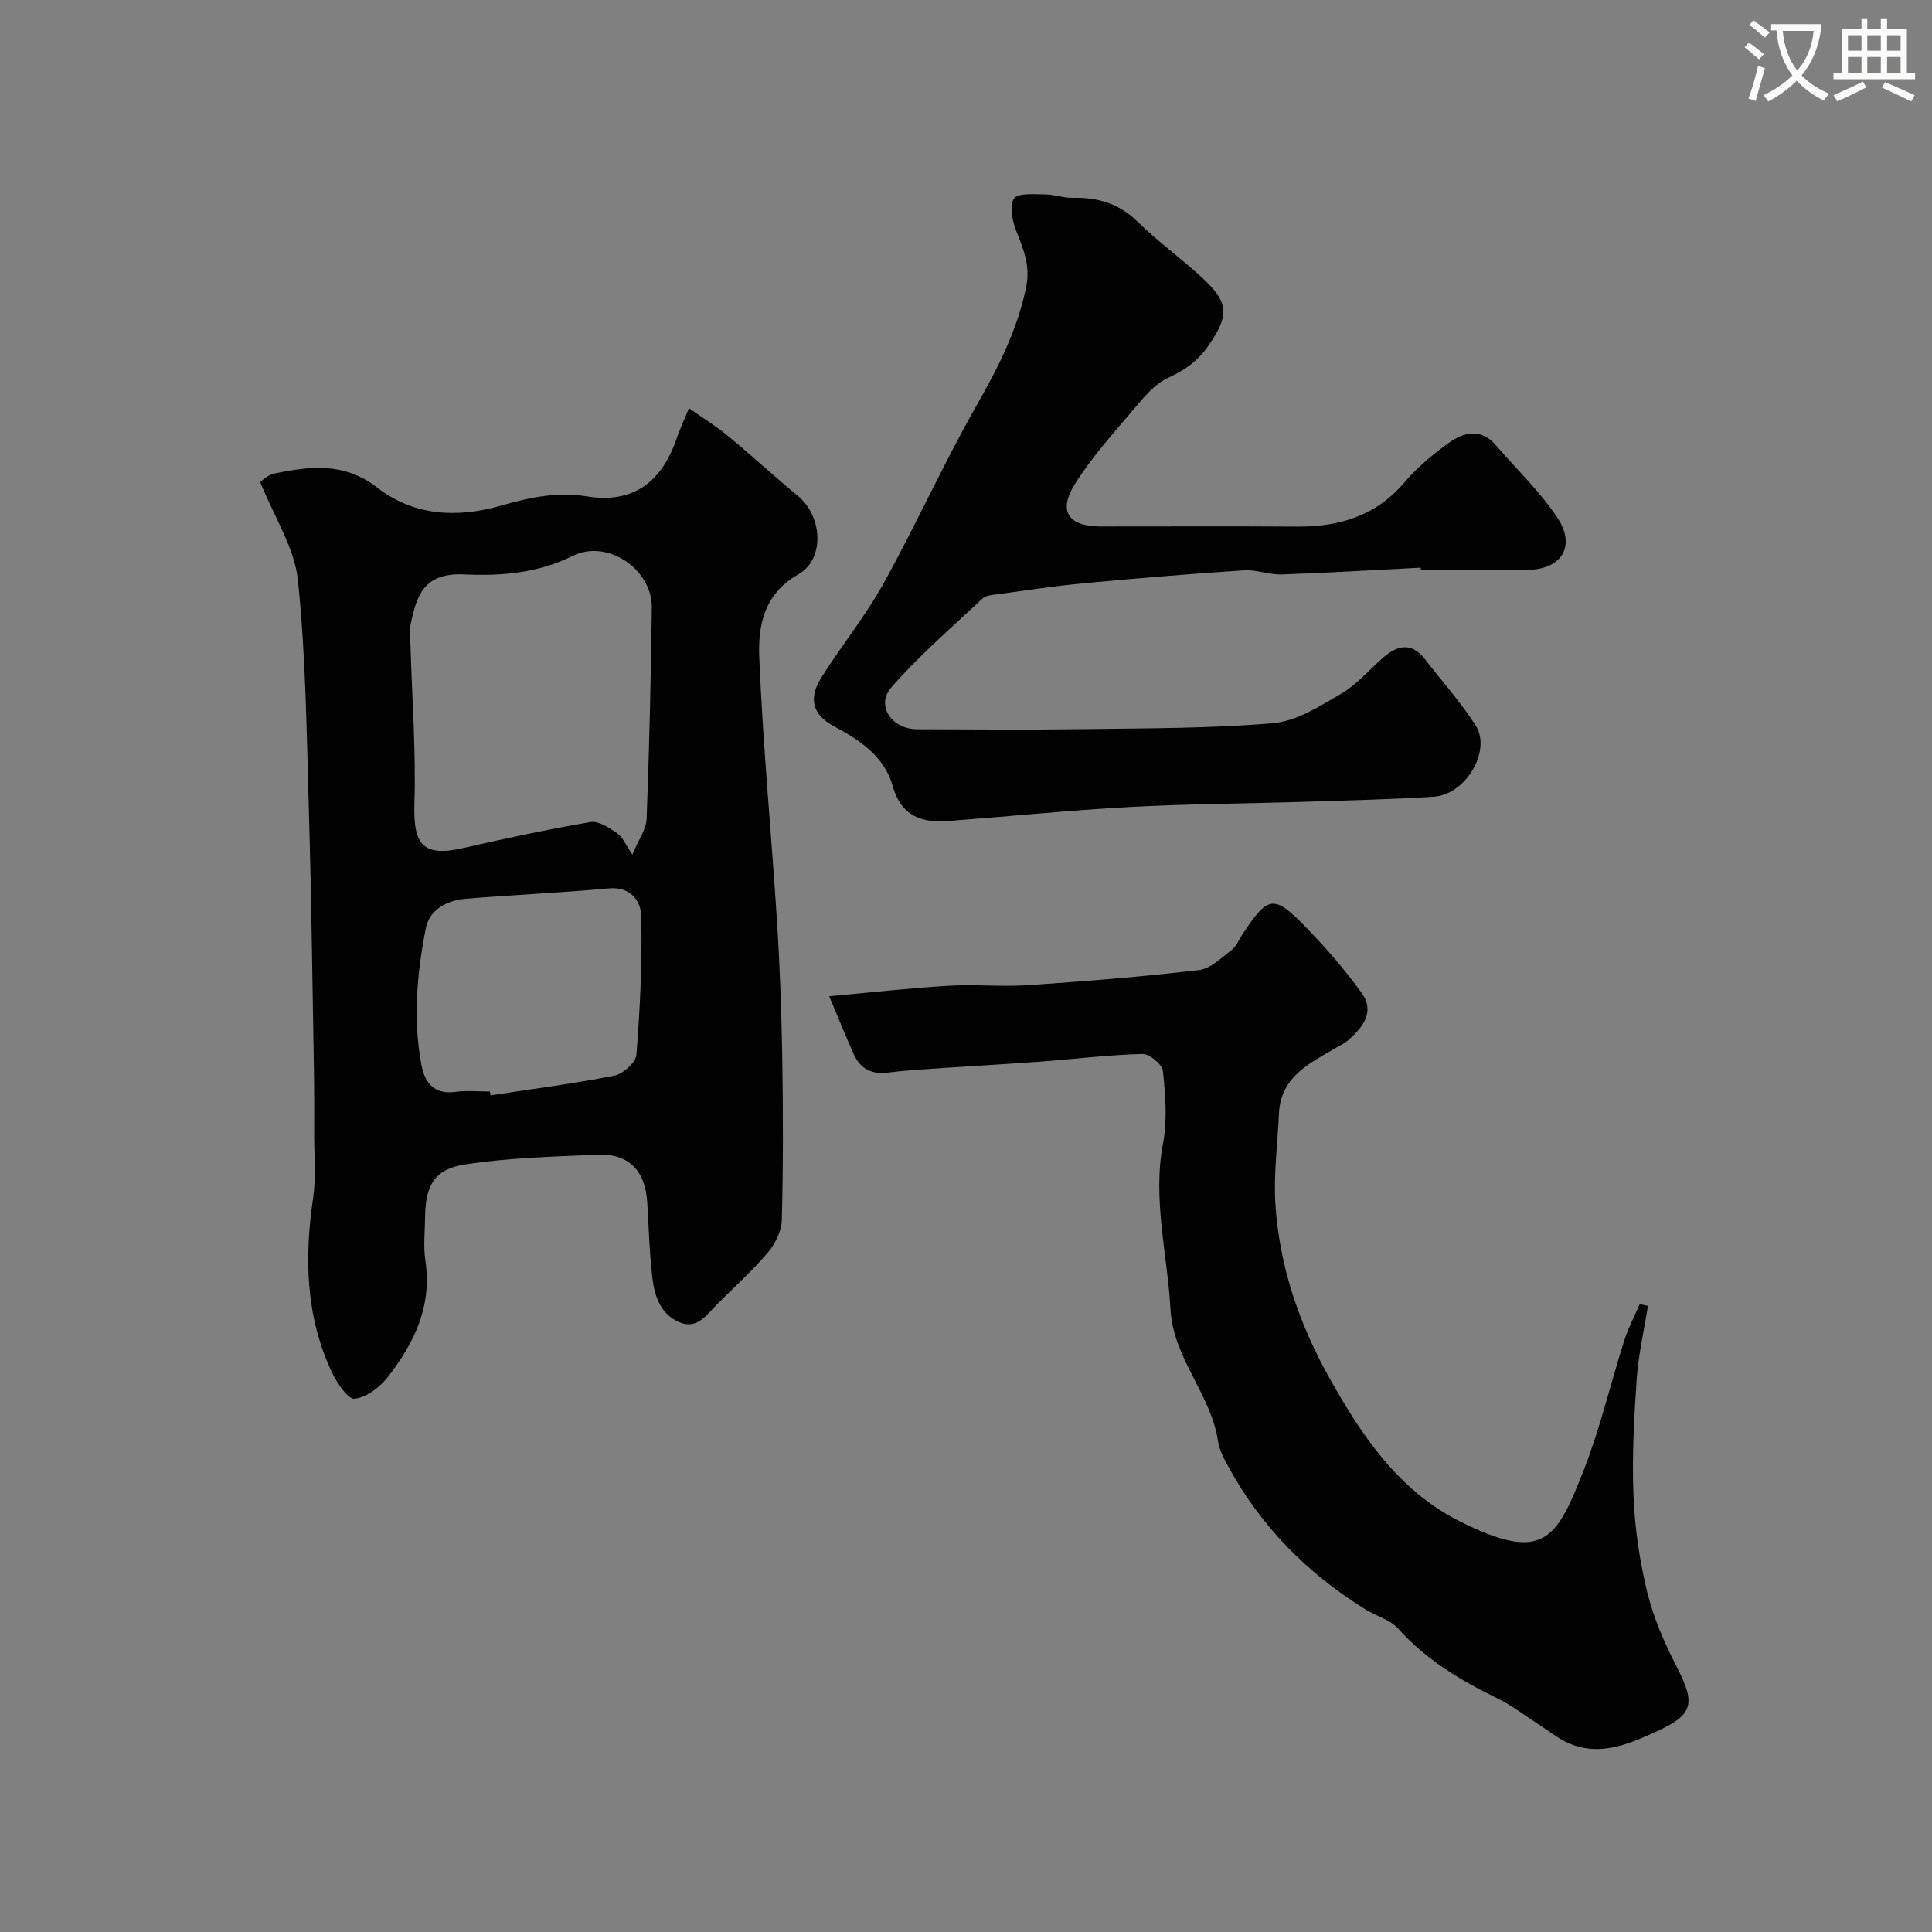 <svg enable-background="new 0 0 400 400" viewBox="0 0 400 400" xmlns="http://www.w3.org/2000/svg"><rect x="0" y="0" width="400" height="400" fill="#808080" stroke="none"/><path d="m362.1 8.8c1.1.8 2.1 1.6 3.1 2.4l-1 1.1c-1.3-1.1-2.3-2-3-2.5zm1.9 4.8c.5.2.9.4 1.4.5-.6 2.3-1.3 4.5-1.9 6.8l-1.5-.5c.8-2.1 1.4-4.3 2-6.8zm-1-9.4c1.3.9 2.4 1.8 3.4 2.5l-1 1.1c-1.4-1.2-2.4-2.1-3.2-2.6zm3.7 2.2v-1.4h10.3v1.2c-.5 3.6-1.8 6.8-4 9.4 1.5 1.6 3.4 2.8 5.7 3.8-.3.4-.7.8-1.1 1.4-2.3-1.1-4.1-2.5-5.6-4.1-1.6 1.6-3.6 3.1-5.9 4.3-.3-.5-.7-.9-1-1.3 2.4-1.1 4.4-2.5 6-4.1-1.9-2.5-3-5.6-3.3-9.3h-1.1zm8.8 0h-6.4c.3 3.3 1.3 6 3 8.2 2-2.2 3.1-5.1 3.4-8.2z" fill="#fbfcfa"/><path d="m385.3 3.8h1.3v2.2h2.8v-2.2h1.3v2.2h4.1v9.1h1.7v1.3h-16.9v-1.3h1.7v-9.1h4.1v-2.2zm.4 13.1.7 1.2c-1.8.9-3.8 1.9-6 2.9-.2-.4-.5-.8-.8-1.3 2.3-1 4.3-1.9 6.1-2.8zm-3.1-6.4h2.8v-3.2h-2.8zm0 4.6h2.8v-3.3h-2.8zm4-4.6h2.8v-3.2h-2.8zm0 4.6h2.8v-3.3h-2.8zm3.7 1.9c2.1.9 4.1 1.8 6.1 2.7l-.7 1.3c-2.2-1.1-4.2-2-6.1-2.9zm3.2-9.7h-2.8v3.2h2.8zm-2.8 7.8h2.8v-3.3h-2.8z" fill="#fbfcfa"/><g fill="#010102"><path d="m53.87 99.79c.26-.16 1.48-1.43 2.9-1.73 7.41-1.57 14.5-2.41 21.36 2.91 7.59 5.88 16.52 6.33 25.71 3.69 5.75-1.65 11.39-2.9 17.73-1.88 9.55 1.53 15.45-2.97 18.58-12.14.63-1.84 1.46-3.61 2.49-6.12 2.81 1.98 5.54 3.65 7.99 5.67 4.95 4.08 9.67 8.43 14.61 12.52 5.02 4.17 5.61 13.04.03 16.22-7.18 4.09-8.34 10.66-8.07 17.2.75 18.23 2.51 36.41 3.67 54.62.6 9.42.94 18.87 1.09 28.31.18 11.16.2 22.32-.09 33.47-.06 2.31-1.35 4.97-2.88 6.78-3.21 3.8-6.96 7.15-10.49 10.69-2.19 2.19-4.12 5.34-7.86 3.75-3.81-1.61-5.11-5.32-5.55-9.03-.63-5.23-.76-10.51-1.08-15.77-.4-6.58-3.82-10.15-10.27-9.88-9.19.39-18.46.63-27.52 2.03-6.34.98-8.15 4.41-8.21 10.92-.03 3-.38 6.05.06 8.98 1.43 9.38-2.31 17.07-7.76 24.08-1.65 2.12-4.41 4.23-6.88 4.52-1.36.16-3.65-3.24-4.69-5.43-5.45-11.55-5.75-23.68-3.91-36.12.63-4.3.21-8.75.22-13.13.01-4.66.02-9.33-.06-13.99-.31-17.59-.52-35.18-1.03-52.77-.47-16.03-.62-32.12-2.28-48.04-.7-6.73-4.91-13.1-7.81-20.33zm77.06 77.14c1.27-3.07 2.87-5.22 2.95-7.42.55-14.57.89-29.16 1.07-43.74.1-7.91-9.21-14.21-16.32-10.7-7.23 3.57-14.76 4.22-22.45 3.86-8.5-.41-9.91 4.4-11.14 10.24-.3 1.43-.09 2.99-.05 4.48.31 10.92 1.16 21.85.81 32.75-.28 8.66 1.87 11.07 10.21 9.16 8.71-2 17.46-3.86 26.26-5.36 1.67-.28 3.84 1.18 5.48 2.29 1.13.74 1.7 2.28 3.18 4.44zm-29.5 49.07c.04.26.09.52.13.78 8.56-1.31 17.16-2.4 25.64-4.08 1.81-.36 4.45-2.74 4.57-4.36.75-9.57 1.22-19.21.98-28.8-.07-2.92-2.16-6.02-6.64-5.61-9.84.9-19.73 1.33-29.58 2.14-3.91.32-7.59 2.18-8.37 6.13-1.84 9.32-2.68 18.8-.91 28.27.71 3.81 2.71 6.21 7.18 5.58 2.3-.32 4.67-.05 7-.05z"/><path d="m341.19 270.38c-.8 5.05-1.98 10.07-2.33 15.14-.55 8.08-1 16.22-.66 24.31.28 6.65 1.27 13.37 2.85 19.84 1.29 5.28 3.53 10.43 6.03 15.29 3.99 7.76 3.64 10.01-4.23 13.58-5.63 2.56-11.52 5.11-17.86 2.46-2.34-.98-4.39-2.68-6.56-4.07-2.75-1.75-5.34-3.8-8.25-5.22-7.69-3.75-14.89-8.03-20.7-14.52-1.65-1.84-4.5-2.57-6.71-3.94-11.97-7.4-21.61-17.08-28.39-29.48-.93-1.7-1.92-3.53-2.2-5.41-1.48-9.77-9.29-17.09-9.85-27.36-.63-11.43-3.74-22.67-1.53-34.33.91-4.83.48-10-.03-14.94-.14-1.37-2.8-3.56-4.26-3.52-7.05.19-14.08 1.06-21.12 1.59-6.25.47-12.51.8-18.76 1.23-4.27.29-8.55.51-12.79 1.04-3.41.43-5.72-.8-7.08-3.82-1.63-3.63-3.11-7.32-5.08-11.99 9.18-.83 16.95-1.71 24.75-2.17 5.5-.32 11.06.25 16.56-.13 11.77-.8 23.54-1.74 35.26-3.12 2.4-.28 4.65-2.56 6.77-4.18.98-.75 1.49-2.12 2.21-3.21 5.37-8.15 6.51-8.36 13.46-1.15 4.02 4.17 7.85 8.58 11.22 13.28 2.83 3.95.23 7.13-2.79 9.79-.73.64-1.65 1.05-2.49 1.55-5.48 3.23-11.51 5.97-11.84 13.68-.26 6.13-1.1 12.29-.75 18.38.75 12.87 4.86 24.96 11.09 36.12 6.67 11.95 14.37 23.49 27.04 29.85 17.46 8.76 20.09 3.8 25.72-10.56 3.42-8.72 5.56-17.94 8.41-26.89.82-2.57 2.1-4.99 3.17-7.48.57.09 1.14.22 1.72.36z"/><path d="m294.14 117.53c-9.59.49-19.18 1.07-28.78 1.4-2.59.09-5.23-1.02-7.79-.85-11 .72-21.99 1.62-32.96 2.65-6.02.56-12.01 1.48-18.01 2.29-1.1.15-2.48.24-3.21.92-6.41 6.02-13.12 11.8-18.87 18.4-3.24 3.71.1 8.62 5.29 8.64 11.5.04 23 .14 34.5-.02 13.1-.19 26.25-.12 39.28-1.23 4.84-.42 9.64-3.51 14.06-6.08 3.21-1.87 5.75-4.89 8.6-7.4 3.03-2.67 5.99-3.4 8.83.3 3.49 4.54 7.36 8.83 10.43 13.64 3.36 5.25-2.07 14.35-8.67 14.76-8.76.54-17.53.77-26.3 1.04-12.27.39-24.55.44-36.8 1.1-12.49.68-24.94 1.95-37.41 2.89-5.56.42-9.75-1-11.51-7.27-1.7-6.08-6.84-9.52-12.11-12.32-4.73-2.51-5.22-6.01-2.71-10.02 4.15-6.63 9.15-12.75 12.93-19.57 6.7-12.1 12.39-24.76 19.22-36.78 4.46-7.85 8.47-15.61 10.3-24.58.92-4.51-.58-7.87-2.07-11.68-.8-2.07-1.43-5.18-.43-6.66.81-1.2 4.18-.85 6.41-.85 1.9 0 3.8.75 5.7.71 5.15-.11 9.56 1.11 13.42 4.9 4.33 4.26 9.34 7.82 13.77 11.98 5.38 5.05 5.05 7.77.94 13.73-2.27 3.29-4.91 5.06-8.38 6.67-2.71 1.26-4.91 3.91-6.93 6.3-4.28 5.05-8.77 10.02-12.28 15.58-3.63 5.76-1.44 8.88 5.37 8.88 13.5.01 27-.07 40.5.03 8.77.06 16.39-2.18 22.34-9.19 2.64-3.11 5.9-5.81 9.23-8.2 3.13-2.24 6.65-2.98 9.69.57 4.29 4.99 9.16 9.59 12.75 15.04 3.9 5.9.76 10.69-6.31 10.74-7.33.05-14.67.01-22 .01-.01-.16-.02-.31-.03-.47z"/></g></svg>